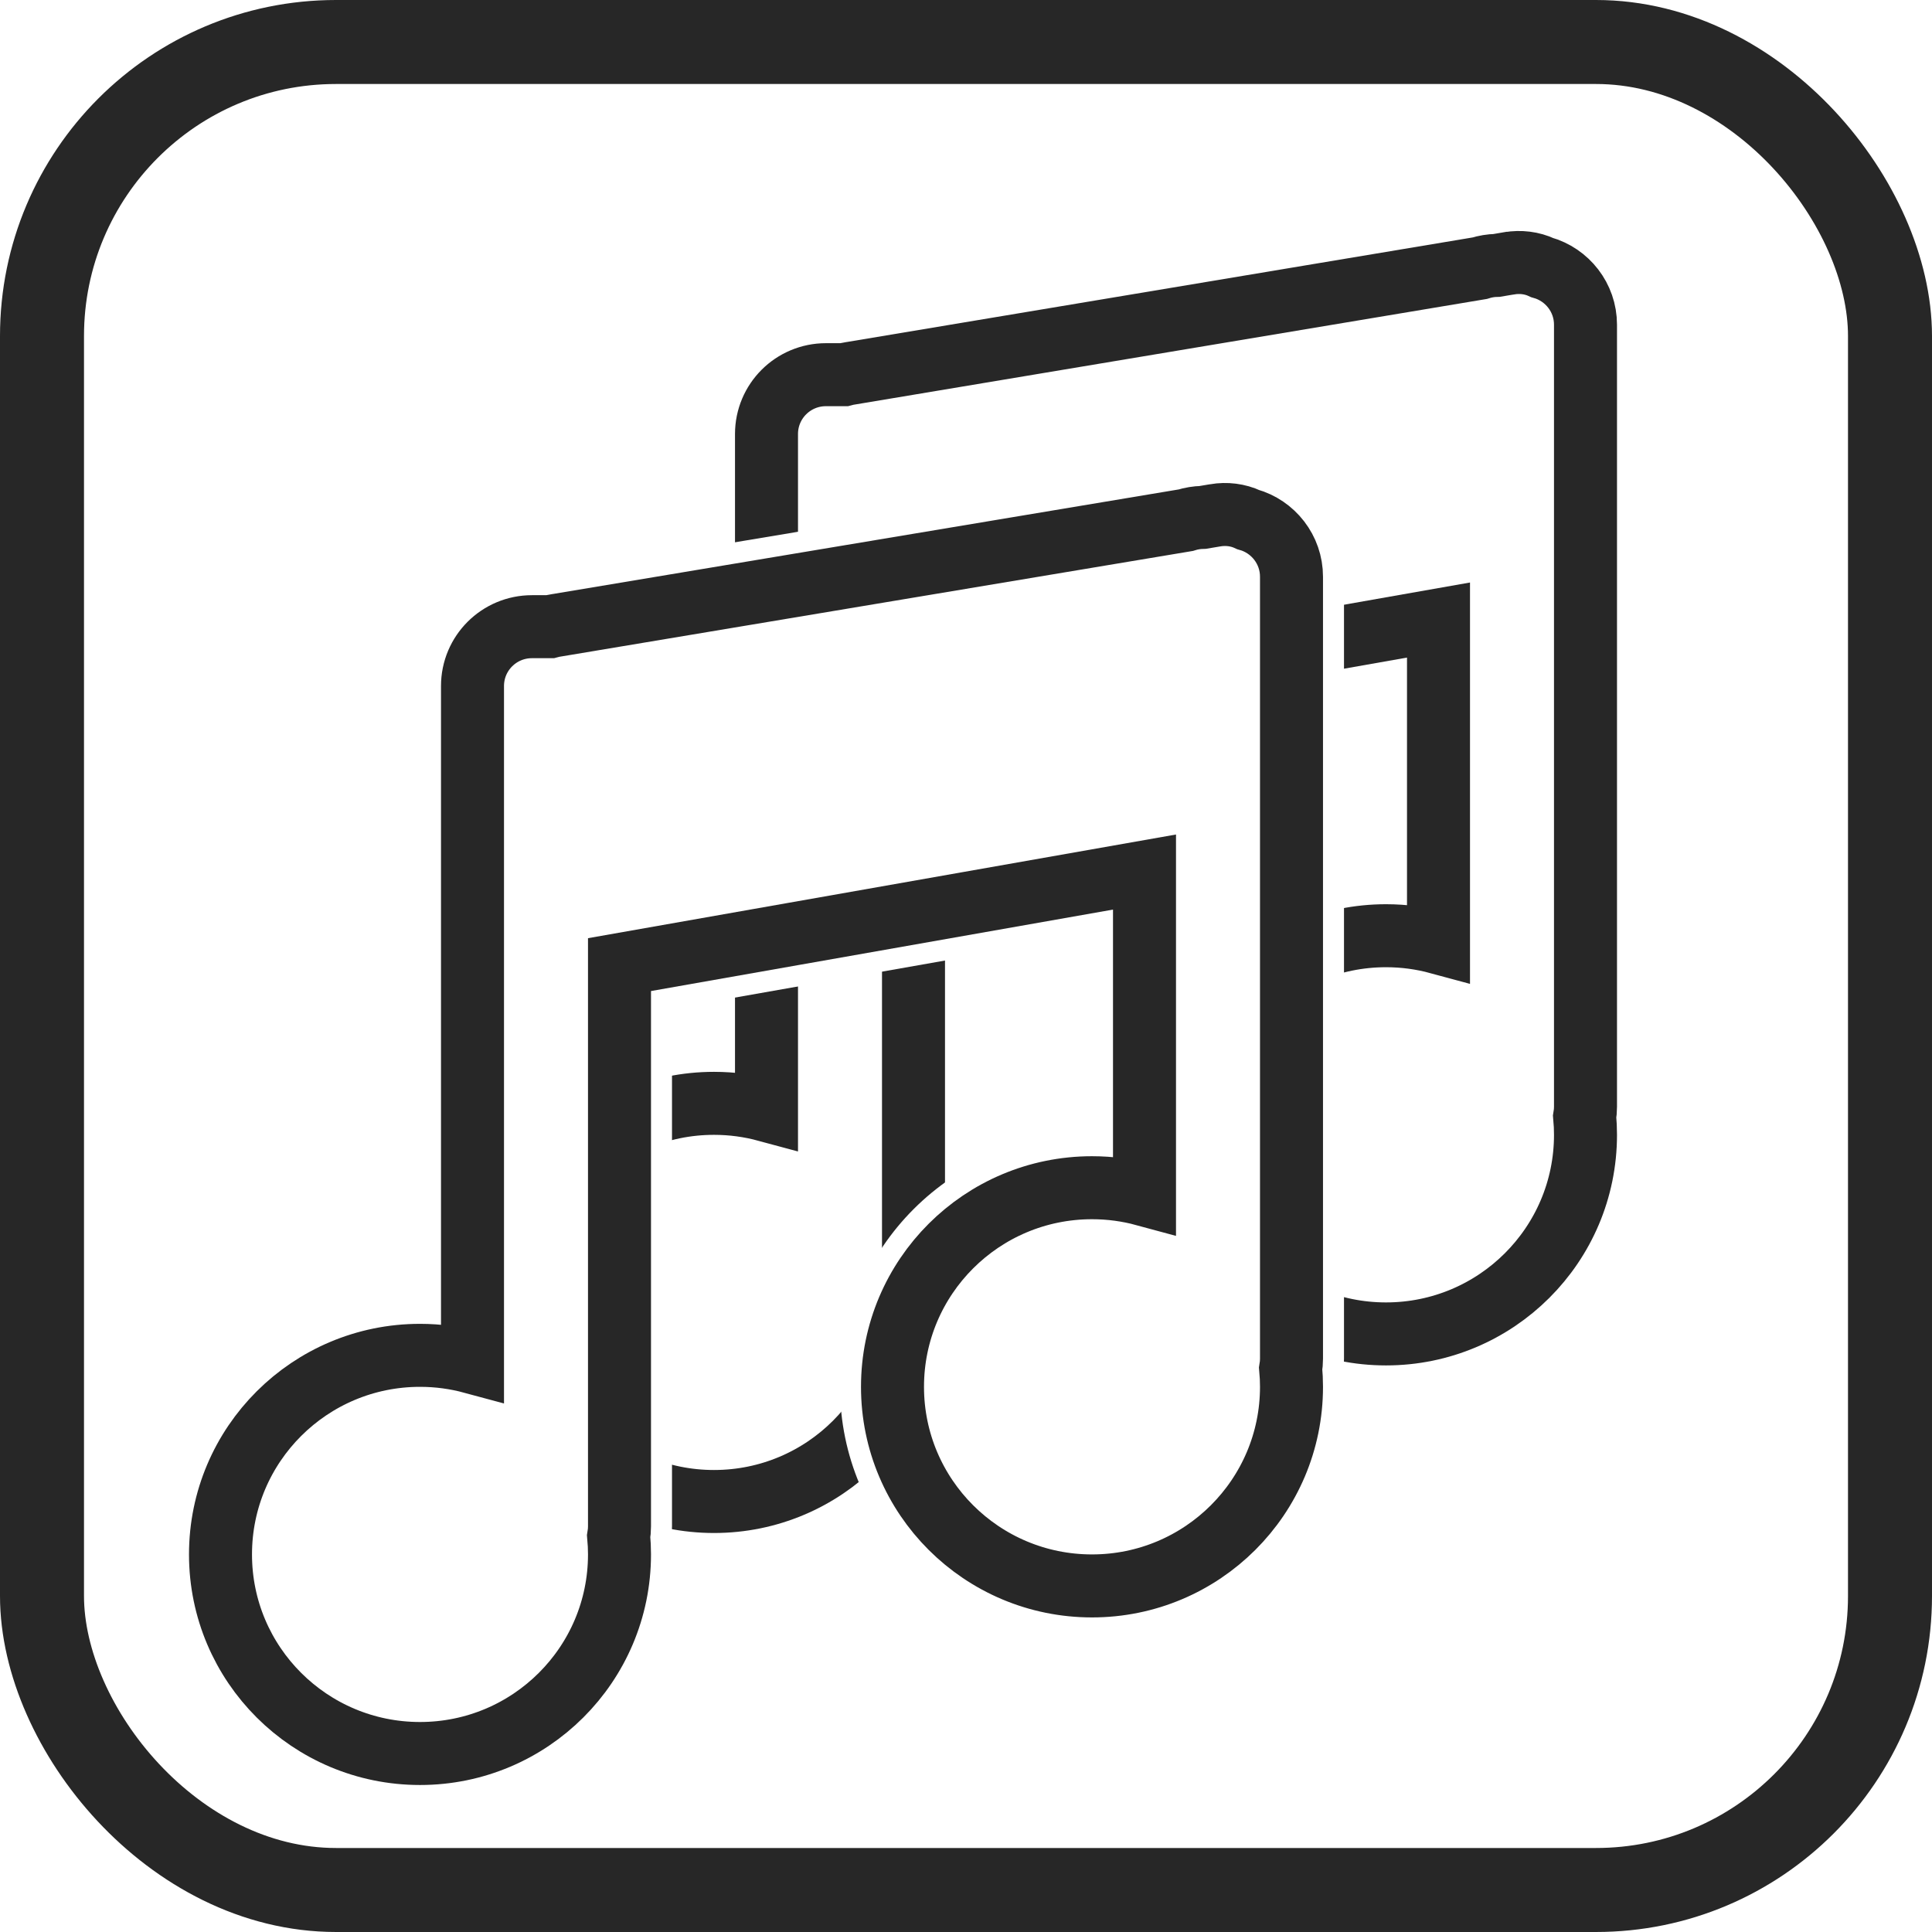 <svg width="46" height="46" viewBox="0 0 46 46" fill="none" xmlns="http://www.w3.org/2000/svg">
<rect width="46" height="46" fill="#F5F5F5"/>
<g clip-path="url(#clip0_0_1)">
<rect width="1920" height="9221" transform="translate(-401 -1562)" fill="white"/>
<g filter="url(#filter0_d_0_1)">
<rect x="-35" y="-36" width="382" height="270" rx="20" fill="white"/>
</g>
<rect x="1" y="1" width="44" height="44" rx="7" fill="white" stroke="#272727" stroke-width="2"/>
<path d="M35.935 6.269L35.932 6.269L35.638 6.319C35.496 6.322 35.359 6.345 35.23 6.386L20.231 8.892C20.23 8.892 20.229 8.892 20.227 8.892C20.179 8.9 20.134 8.91 20.093 8.921H19.666C18.882 8.921 18.25 9.553 18.25 10.334V26.436C17.851 26.328 17.432 26.27 17 26.27C14.379 26.27 12.25 28.39 12.25 31.01C12.25 33.63 14.379 35.75 17 35.75C19.621 35.75 21.75 33.63 21.75 31.01C21.75 30.864 21.743 30.72 21.73 30.578C21.743 30.501 21.75 30.423 21.75 30.342V16.967L34.25 14.763V22.445C33.852 22.337 33.432 22.279 33 22.279C30.378 22.279 28.25 24.4 28.25 27.02C28.25 29.639 30.378 31.76 33 31.76C35.621 31.76 37.75 29.639 37.75 27.02C37.75 26.873 37.743 26.729 37.73 26.587C37.743 26.51 37.75 26.431 37.75 26.351V7.731C37.75 7.084 37.313 6.538 36.718 6.371C36.472 6.256 36.2 6.225 35.935 6.269Z" fill="white" stroke="#272727" stroke-width="1.5"/>
<path d="M28.894 12.022L28.89 12.023L28.614 12.07C28.461 12.074 28.312 12.1 28.172 12.143L13.191 14.645C13.19 14.645 13.188 14.645 13.187 14.645C13.142 14.653 13.1 14.662 13.061 14.671H12.666C11.744 14.671 11 15.414 11 16.334V32.12C10.677 32.054 10.342 32.02 10 32.02C7.241 32.02 5 34.251 5 37.01C5 39.769 7.241 42 10 42C12.759 42 15 39.769 15 37.01C15 36.867 14.994 36.725 14.982 36.587C14.994 36.507 15 36.425 15 36.342V23.177L27 21.061V28.129C26.677 28.063 26.342 28.029 26 28.029C23.241 28.029 21 30.262 21 33.02C21 35.777 23.241 38.01 26 38.01C28.759 38.01 31 35.777 31 33.02C31 32.876 30.994 32.735 30.982 32.596C30.994 32.516 31 32.434 31 32.351V13.732C31 12.976 30.496 12.339 29.805 12.136C29.516 12.005 29.199 11.972 28.894 12.022Z" fill="white" stroke="white" stroke-width="2"/>
<path d="M28.935 12.269L28.932 12.27L28.638 12.319C28.496 12.322 28.359 12.345 28.23 12.386L13.231 14.892C13.229 14.892 13.229 14.892 13.227 14.892C13.179 14.9 13.134 14.91 13.093 14.921H12.666C11.882 14.921 11.25 15.553 11.25 16.334V32.436C10.851 32.328 10.432 32.27 10 32.27C7.379 32.27 5.25 34.39 5.25 37.01C5.25 39.63 7.379 41.75 10 41.75C12.621 41.75 14.75 39.63 14.75 37.01C14.75 36.864 14.743 36.719 14.73 36.578C14.743 36.501 14.75 36.423 14.75 36.342V22.967L27.25 20.763V28.445C26.852 28.337 26.432 28.279 26 28.279C23.378 28.279 21.25 30.4 21.25 33.02C21.25 35.639 23.378 37.76 26 37.76C28.622 37.76 30.75 35.639 30.75 33.02C30.75 32.873 30.743 32.729 30.73 32.587C30.743 32.51 30.75 32.431 30.75 32.351V13.732C30.75 13.084 30.313 12.538 29.718 12.371C29.472 12.256 29.2 12.225 28.935 12.269Z" fill="white" stroke="#272727" stroke-width="1.5"/>
</g>
<defs>
<filter id="filter0_d_0_1" x="-47" y="-48" width="406" height="294" filterUnits="userSpaceOnUse" color-interpolation-filters="sRGB">
<feFlood flood-opacity="0" result="BackgroundImageFix"/>
<feColorMatrix in="SourceAlpha" type="matrix" values="0 0 0 0 0 0 0 0 0 0 0 0 0 0 0 0 0 0 127 0" result="hardAlpha"/>
<feOffset/>
<feGaussianBlur stdDeviation="6"/>
<feComposite in2="hardAlpha" operator="out"/>
<feColorMatrix type="matrix" values="0 0 0 0 0 0 0 0 0 0 0 0 0 0 0 0 0 0 0.1 0"/>
<feBlend mode="normal" in2="BackgroundImageFix" result="effect1_dropShadow_0_1"/>
<feBlend mode="normal" in="SourceGraphic" in2="effect1_dropShadow_0_1" result="shape"/>
</filter>
<clipPath id="clip0_0_1">
<rect width="1920" height="9221" fill="white" transform="translate(-401 -1562)"/>
</clipPath>
</defs>
</svg>
